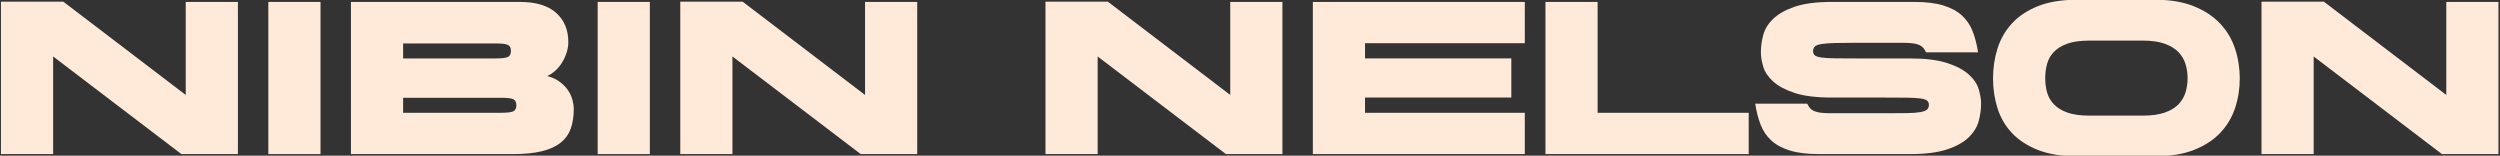<svg xmlns="http://www.w3.org/2000/svg" xmlns:xlink="http://www.w3.org/1999/xlink" id="Layer_1" x="0px" y="0px" viewBox="0 0 825.667 51.417" xml:space="preserve"><rect x="0" y="0" width="825.667" height="51.417" fill="#333333" stroke="none"/><g>	<path fill="#FFE9D9" d="M78.573,50.888H59.907L17.549,18.653v32.235H0.318V0.561h20.605l40.42,30.8V0.632h17.23V50.888z"></path>	<path fill="#FFE9D9" d="M88.624,0.632h17.231v50.256H88.624V0.632z"></path>	<path fill="#FFE9D9" d="M115.905,0.632h55.784c5.265,0,9.249,1.197,11.954,3.59c2.704,2.394,4.056,5.625,4.056,9.692  c0,1.102-0.179,2.226-0.538,3.375c-0.359,1.149-0.851,2.238-1.472,3.267c-0.623,1.03-1.364,1.938-2.226,2.728  c-0.861,0.79-1.771,1.4-2.728,1.831c1.626,0.431,3.003,1.065,4.128,1.902c1.124,0.838,2.034,1.771,2.728,2.8  c0.693,1.03,1.185,2.094,1.472,3.195c0.287,1.102,0.431,2.106,0.431,3.015c0,2.441-0.335,4.595-1.005,6.461  c-0.671,1.867-1.795,3.422-3.375,4.667c-1.58,1.245-3.65,2.179-6.21,2.8c-2.561,0.623-5.708,0.934-9.441,0.934h-53.559V0.632z   M133.136,19.299h30.584c2.057,0,3.41-0.167,4.056-0.502c0.646-0.334,0.969-1.005,0.969-2.01c0-0.957-0.323-1.603-0.969-1.938  c-0.646-0.334-1.999-0.502-4.056-0.502h-30.584V19.299z M133.136,37.248h32.379c2.057,0,3.41-0.167,4.056-0.503  c0.646-0.334,0.969-1.005,0.969-2.01c0-0.957-0.323-1.603-0.969-1.938c-0.646-0.334-1.999-0.502-4.056-0.502h-32.379V37.248z"></path>	<path fill="#FFE9D9" d="M197.391,0.632h17.231v50.256h-17.231V0.632z"></path>	<path fill="#FFE9D9" d="M302.927,50.888h-18.666l-42.358-32.235v32.235h-17.231V0.561h20.605l40.42,30.8V0.632h17.23V50.888z"></path>	<path fill="#FFE9D9" d="M423.54,50.888h-18.667l-42.358-32.235v32.235h-17.23V0.561h20.605l40.42,30.8V0.632h17.23V50.888z"></path>	<path fill="#FFE9D9" d="M450.821,14.273v5.025h48.318v12.923h-48.318v5.026h52.77v13.641h-70V0.632h70v13.641H450.821z"></path>	<path fill="#FFE9D9" d="M577.538,37.248v13.641h-67.127V0.632h17.23v36.615H577.538z"></path>	<path fill="#FFE9D9" d="M637.054,34.591c0-0.574-0.203-1.028-0.609-1.364c-0.406-0.334-1.16-0.575-2.262-0.718  s-2.596-0.227-4.486-0.251c-1.893-0.024-4.297-0.036-7.217-0.036h-17.445c-5.121,0-9.215-0.502-12.277-1.508  c-3.063-1.005-5.432-2.261-7.107-3.769s-2.775-3.134-3.303-4.882c-0.525-1.747-0.789-3.362-0.789-4.846  c0-1.818,0.264-3.708,0.789-5.672c0.527-1.962,1.627-3.744,3.303-5.349c1.676-1.603,4.045-2.931,7.107-3.984  c3.063-1.052,7.156-1.58,12.277-1.58h27.139c3.924,0,7.154,0.395,9.691,1.185c2.537,0.79,4.584,1.903,6.139,3.338  c1.555,1.436,2.729,3.184,3.518,5.241c0.791,2.059,1.375,4.356,1.76,6.892h-17.158c-0.287-0.574-0.588-1.052-0.898-1.436  c-0.313-0.382-0.742-0.706-1.293-0.969c-0.551-0.262-1.279-0.454-2.189-0.574c-0.908-0.119-2.082-0.179-3.518-0.179h-14.861  c-2.969,0-5.385,0.024-7.25,0.072c-1.867,0.048-3.352,0.156-4.451,0.323c-1.102,0.168-1.855,0.443-2.262,0.826  c-0.408,0.384-0.611,0.91-0.611,1.58c0,0.574,0.203,1.03,0.611,1.364c0.406,0.335,1.16,0.574,2.262,0.718  c1.1,0.144,2.584,0.228,4.451,0.251c1.865,0.024,4.281,0.036,7.25,0.036h17.445c5.074,0,9.154,0.502,12.242,1.508  c3.086,1.005,5.467,2.261,7.143,3.769s2.775,3.135,3.303,4.882c0.527,1.748,0.791,3.363,0.791,4.846c0,1.82-0.264,3.71-0.791,5.672  c-0.527,1.963-1.627,3.758-3.303,5.384c-1.676,1.628-4.057,2.956-7.143,3.985c-3.088,1.03-7.168,1.543-12.242,1.543h-30.01  c-3.924,0-7.154-0.395-9.691-1.185c-2.537-0.79-4.584-1.902-6.139-3.338s-2.729-3.183-3.518-5.241  c-0.789-2.057-1.377-4.354-1.76-6.892h17.16c0.287,0.574,0.586,1.053,0.896,1.436c0.311,0.383,0.742,0.707,1.293,0.969  c0.549,0.264,1.279,0.455,2.189,0.574c0.908,0.12,2.082,0.18,3.518,0.18h17.732c2.92,0,5.324-0.011,7.217-0.036  c1.891-0.023,3.385-0.131,4.486-0.323c1.102-0.19,1.855-0.478,2.262-0.861C636.851,35.788,637.054,35.262,637.054,34.591z"></path>	<path fill="#FFE9D9" d="M658.235,25.904c0-3.446,0.488-6.736,1.471-9.872c0.98-3.134,2.572-5.898,4.773-8.292  c2.201-2.393,5.063-4.295,8.58-5.708c3.518-1.411,7.838-2.118,12.959-2.118h25.703c5.025,0,9.309,0.718,12.85,2.154  c3.543,1.436,6.438,3.351,8.688,5.744c2.25,2.394,3.889,5.158,4.918,8.292c1.029,3.135,1.543,6.402,1.543,9.8  c0,3.399-0.514,6.653-1.543,9.764c-1.029,3.112-2.668,5.851-4.918,8.22s-5.145,4.248-8.688,5.636  c-3.541,1.388-7.824,2.082-12.85,2.082h-25.703c-5.121,0-9.441-0.694-12.959-2.082s-6.379-3.254-8.58-5.6  c-2.201-2.345-3.793-5.073-4.773-8.185C658.724,32.629,658.235,29.35,658.235,25.904z M675.466,25.832  c0,1.628,0.203,3.184,0.609,4.667c0.406,1.484,1.16,2.8,2.262,3.949c1.1,1.149,2.584,2.059,4.451,2.728  c1.867,0.671,4.283,1.005,7.252,1.005h17.732c2.871,0,5.264-0.334,7.18-1.005c1.914-0.669,3.42-1.579,4.523-2.728  c1.1-1.148,1.877-2.464,2.332-3.949c0.455-1.483,0.682-3.039,0.682-4.667c0-1.626-0.227-3.183-0.682-4.667  c-0.455-1.483-1.232-2.8-2.332-3.949c-1.104-1.149-2.609-2.07-4.523-2.764c-1.916-0.693-4.309-1.041-7.18-1.041H690.04  c-2.969,0-5.385,0.335-7.252,1.005c-1.867,0.671-3.352,1.579-4.451,2.728c-1.102,1.149-1.855,2.477-2.262,3.984  C675.669,22.637,675.466,24.206,675.466,25.832z"></path>	<path fill="#FFE9D9" d="M825.155,50.888h-18.668L764.13,18.653v32.235h-17.23V0.561h20.605l40.42,30.8V0.632h17.23V50.888z"></path></g></svg>
